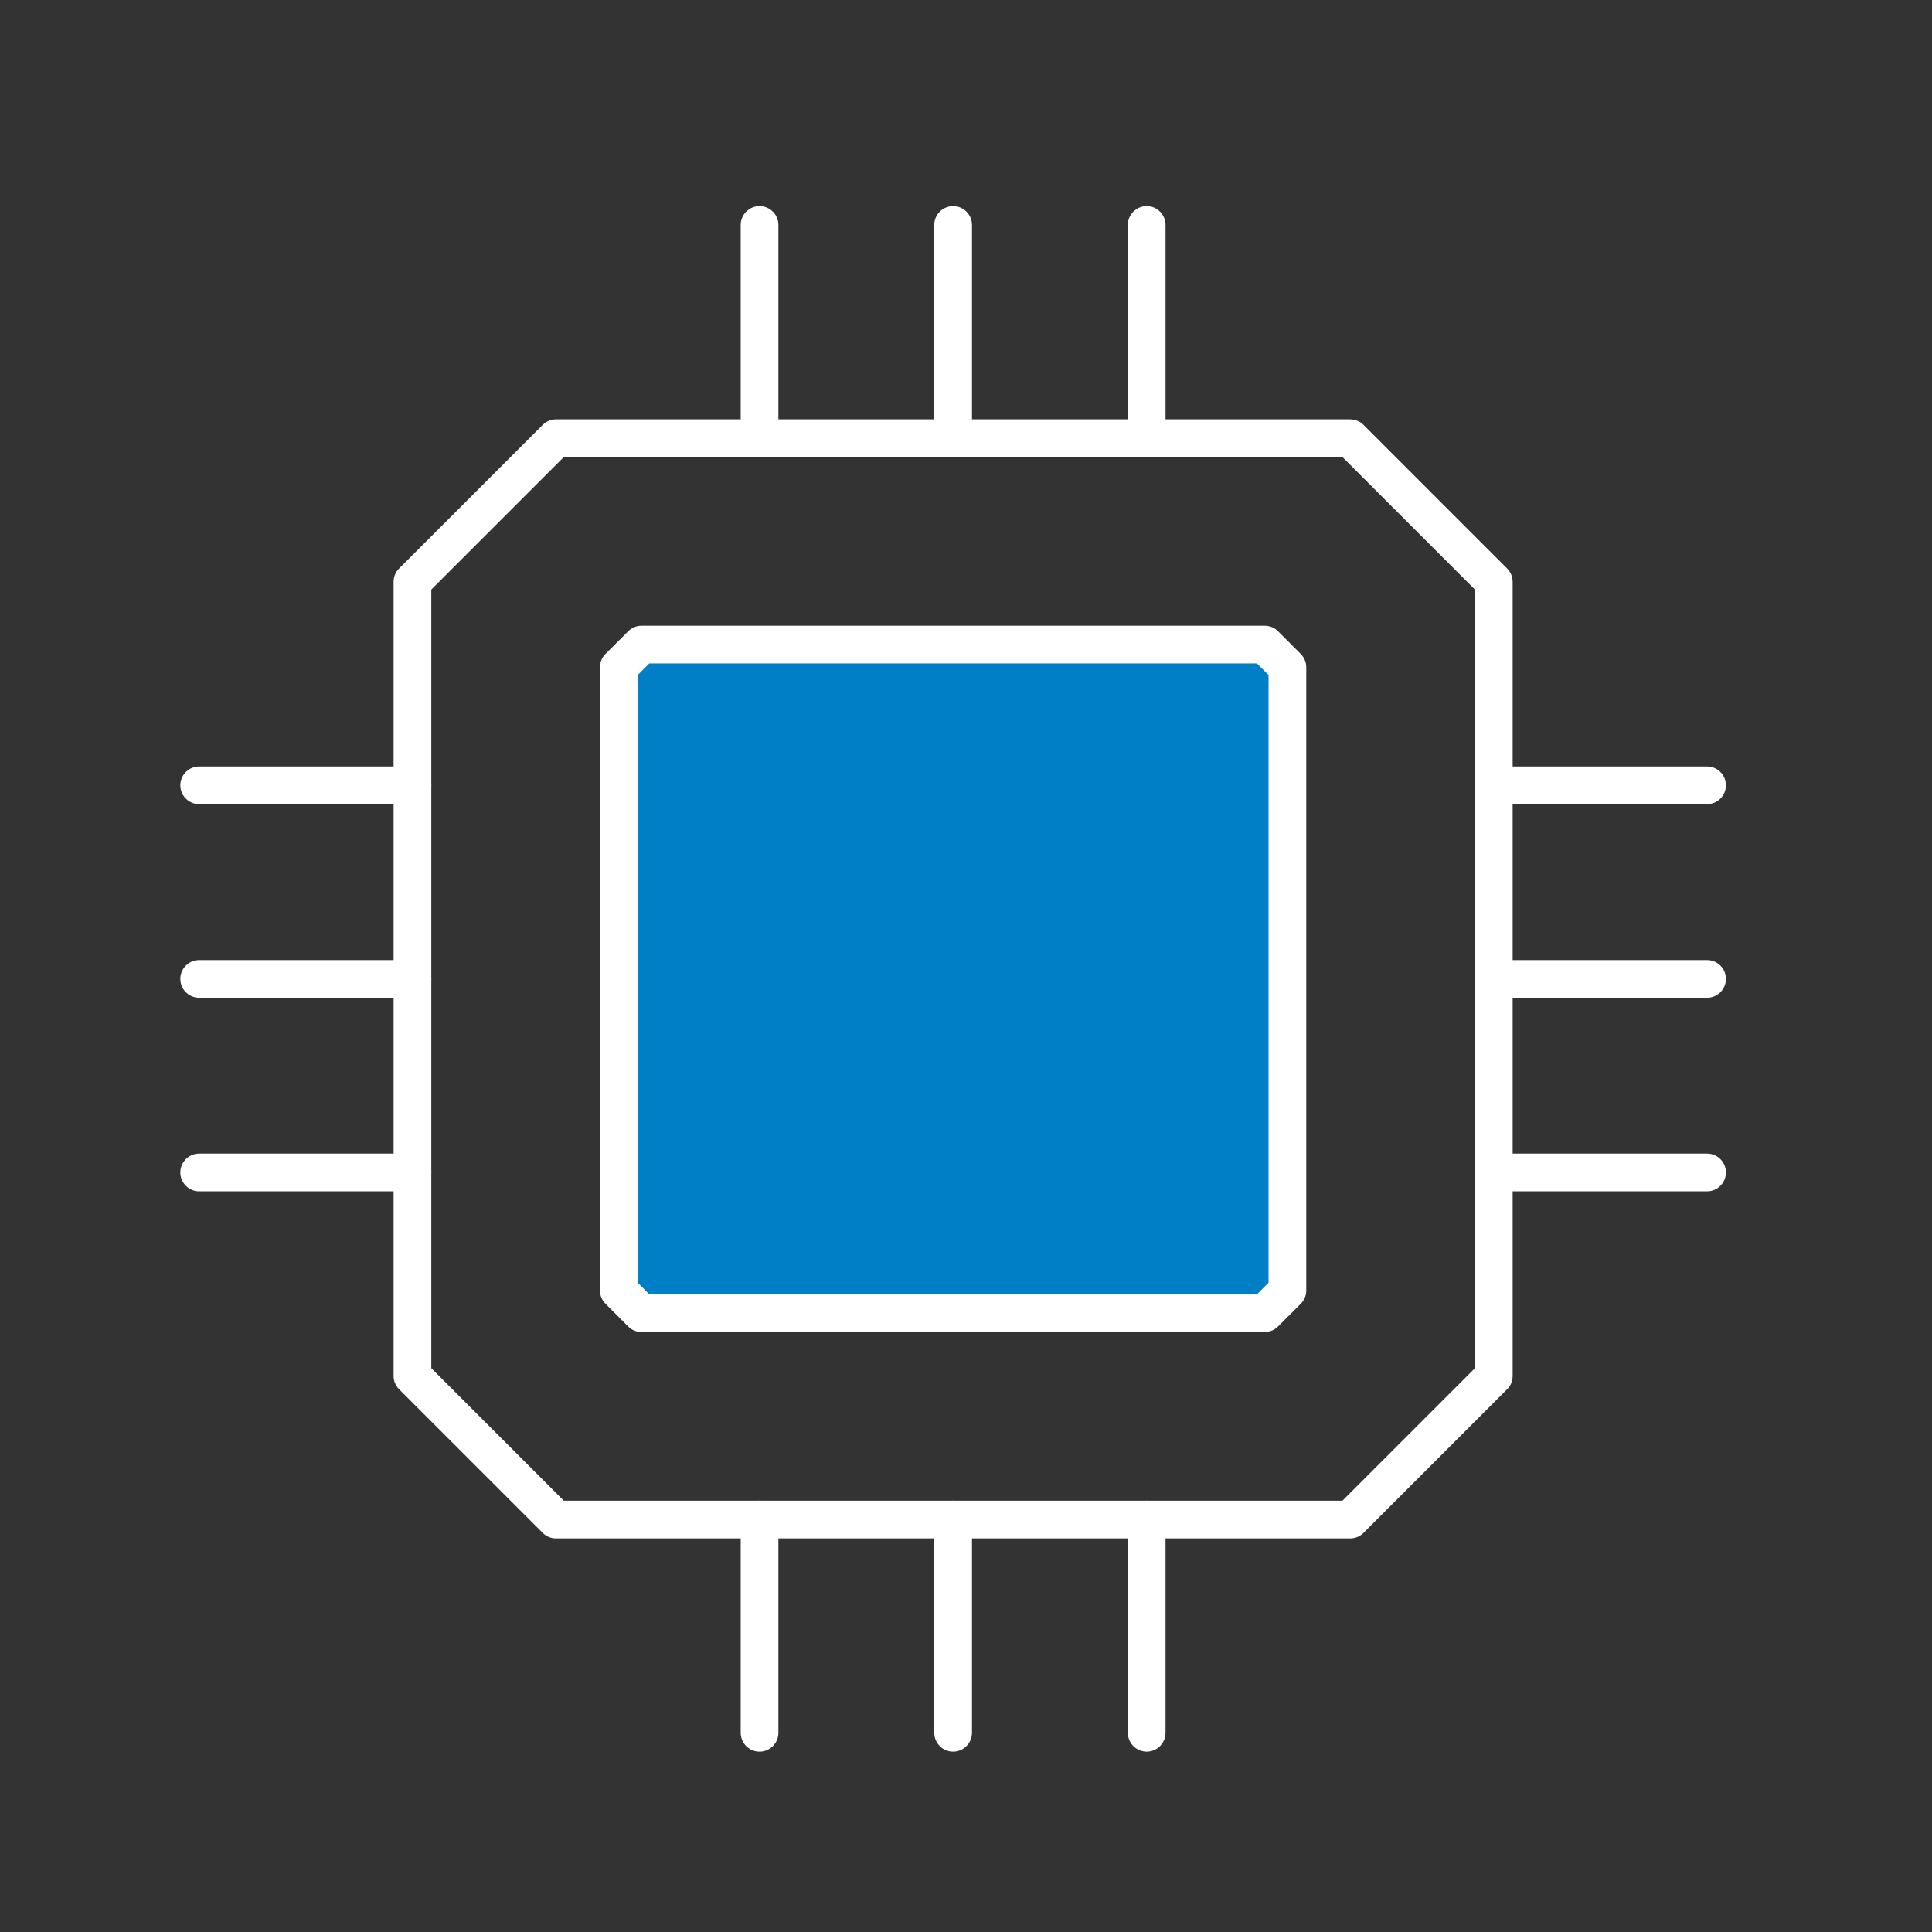 <svg width="75" height="75" viewBox="0 0 75 75" fill="none" xmlns="http://www.w3.org/2000/svg">
<rect x="0" y="0" width="75" height="75" fill="#333333" stroke="none"/>
<g clip-path="url(#clip0_19531_5740)">
<rect x="24" y="25" width="26" height="26" fill="#007EC6"/>
<path d="M52.417 59.721H21.583C21.389 59.721 21.203 59.644 21.067 59.505L15.495 53.933C15.356 53.794 15.279 53.611 15.279 53.417V22.583C15.279 22.389 15.356 22.203 15.495 22.067L21.067 16.495C21.206 16.356 21.389 16.279 21.583 16.279H52.417C52.611 16.279 52.798 16.356 52.933 16.495L58.505 22.067C58.644 22.206 58.721 22.389 58.721 22.583V53.417C58.721 53.611 58.644 53.798 58.505 53.933L52.933 59.505C52.794 59.644 52.611 59.721 52.417 59.721ZM21.887 58.257H52.113L57.257 53.113V22.887L52.113 17.743H21.887L16.743 22.887V53.113L21.887 58.257Z" fill="white"/>
<path d="M49.099 51.708H24.901C24.707 51.708 24.521 51.631 24.385 51.492L23.507 50.614C23.368 50.475 23.291 50.292 23.291 50.098V25.901C23.291 25.707 23.368 25.52 23.507 25.385L24.385 24.507C24.524 24.368 24.707 24.291 24.901 24.291H49.099C49.293 24.291 49.479 24.368 49.615 24.507L50.493 25.385C50.632 25.524 50.709 25.707 50.709 25.901V50.098C50.709 50.292 50.632 50.479 50.493 50.614L49.615 51.492C49.476 51.631 49.293 51.708 49.099 51.708ZM25.205 50.245H48.795L49.245 49.795V26.204L48.795 25.754H25.205L24.755 26.204V49.795L25.205 50.245Z" fill="white"/>
<path d="M29.485 17.743C29.083 17.743 28.754 17.413 28.754 17.011V8.732C28.754 8.329 29.083 8 29.485 8C29.888 8 30.217 8.329 30.217 8.732V17.011C30.217 17.413 29.888 17.743 29.485 17.743Z" fill="white"/>
<path d="M44.515 17.743C44.112 17.743 43.783 17.413 43.783 17.011V8.732C43.783 8.329 44.112 8 44.515 8C44.917 8 45.246 8.329 45.246 8.732V17.011C45.246 17.413 44.917 17.743 44.515 17.743Z" fill="white"/>
<path d="M37 17.743C36.598 17.743 36.268 17.413 36.268 17.011V8.732C36.268 8.329 36.598 8 37 8C37.403 8 37.732 8.329 37.732 8.732V17.011C37.732 17.413 37.403 17.743 37 17.743Z" fill="white"/>
<path d="M16.011 46.247H7.732C7.329 46.247 7 45.917 7 45.515C7 45.112 7.329 44.783 7.732 44.783H16.011C16.413 44.783 16.743 45.112 16.743 45.515C16.743 45.917 16.413 46.247 16.011 46.247Z" fill="white"/>
<path d="M16.011 31.217H7.732C7.329 31.217 7 30.888 7 30.486C7 30.083 7.329 29.754 7.732 29.754H16.011C16.413 29.754 16.743 30.083 16.743 30.486C16.743 30.888 16.413 31.217 16.011 31.217Z" fill="white"/>
<path d="M16.011 38.732H7.732C7.329 38.732 7 38.403 7 38C7 37.598 7.329 37.269 7.732 37.269H16.011C16.413 37.269 16.743 37.598 16.743 38C16.743 38.403 16.413 38.732 16.011 38.732Z" fill="white"/>
<path d="M44.515 67.999C44.112 67.999 43.783 67.67 43.783 67.268V58.989C43.783 58.586 44.112 58.257 44.515 58.257C44.917 58.257 45.246 58.586 45.246 58.989V67.268C45.246 67.67 44.917 67.999 44.515 67.999Z" fill="white"/>
<path d="M29.485 67.999C29.083 67.999 28.754 67.67 28.754 67.268V58.989C28.754 58.586 29.083 58.257 29.485 58.257C29.888 58.257 30.217 58.586 30.217 58.989V67.268C30.217 67.67 29.888 67.999 29.485 67.999Z" fill="white"/>
<path d="M37 67.999C36.598 67.999 36.268 67.67 36.268 67.268V58.989C36.268 58.586 36.598 58.257 37 58.257C37.403 58.257 37.732 58.586 37.732 58.989V67.268C37.732 67.67 37.403 67.999 37 67.999Z" fill="white"/>
<path d="M66.268 31.217H57.989C57.587 31.217 57.257 30.888 57.257 30.486C57.257 30.083 57.587 29.754 57.989 29.754H66.268C66.671 29.754 67 30.083 67 30.486C67 30.888 66.671 31.217 66.268 31.217Z" fill="white"/>
<path d="M66.268 46.247H57.989C57.587 46.247 57.257 45.917 57.257 45.515C57.257 45.112 57.587 44.783 57.989 44.783H66.268C66.671 44.783 67 45.112 67 45.515C67 45.917 66.671 46.247 66.268 46.247Z" fill="white"/>
<path d="M66.268 38.732H57.989C57.587 38.732 57.257 38.403 57.257 38C57.257 37.598 57.587 37.269 57.989 37.269H66.268C66.671 37.269 67 37.598 67 38C67 38.403 66.671 38.732 66.268 38.732Z" fill="white"/>
</g>
<defs>
<clipPath id="clip0_19531_5740">
<rect width="60" height="60" fill="white" transform="translate(7 8)"/>
</clipPath>
</defs>
</svg>
